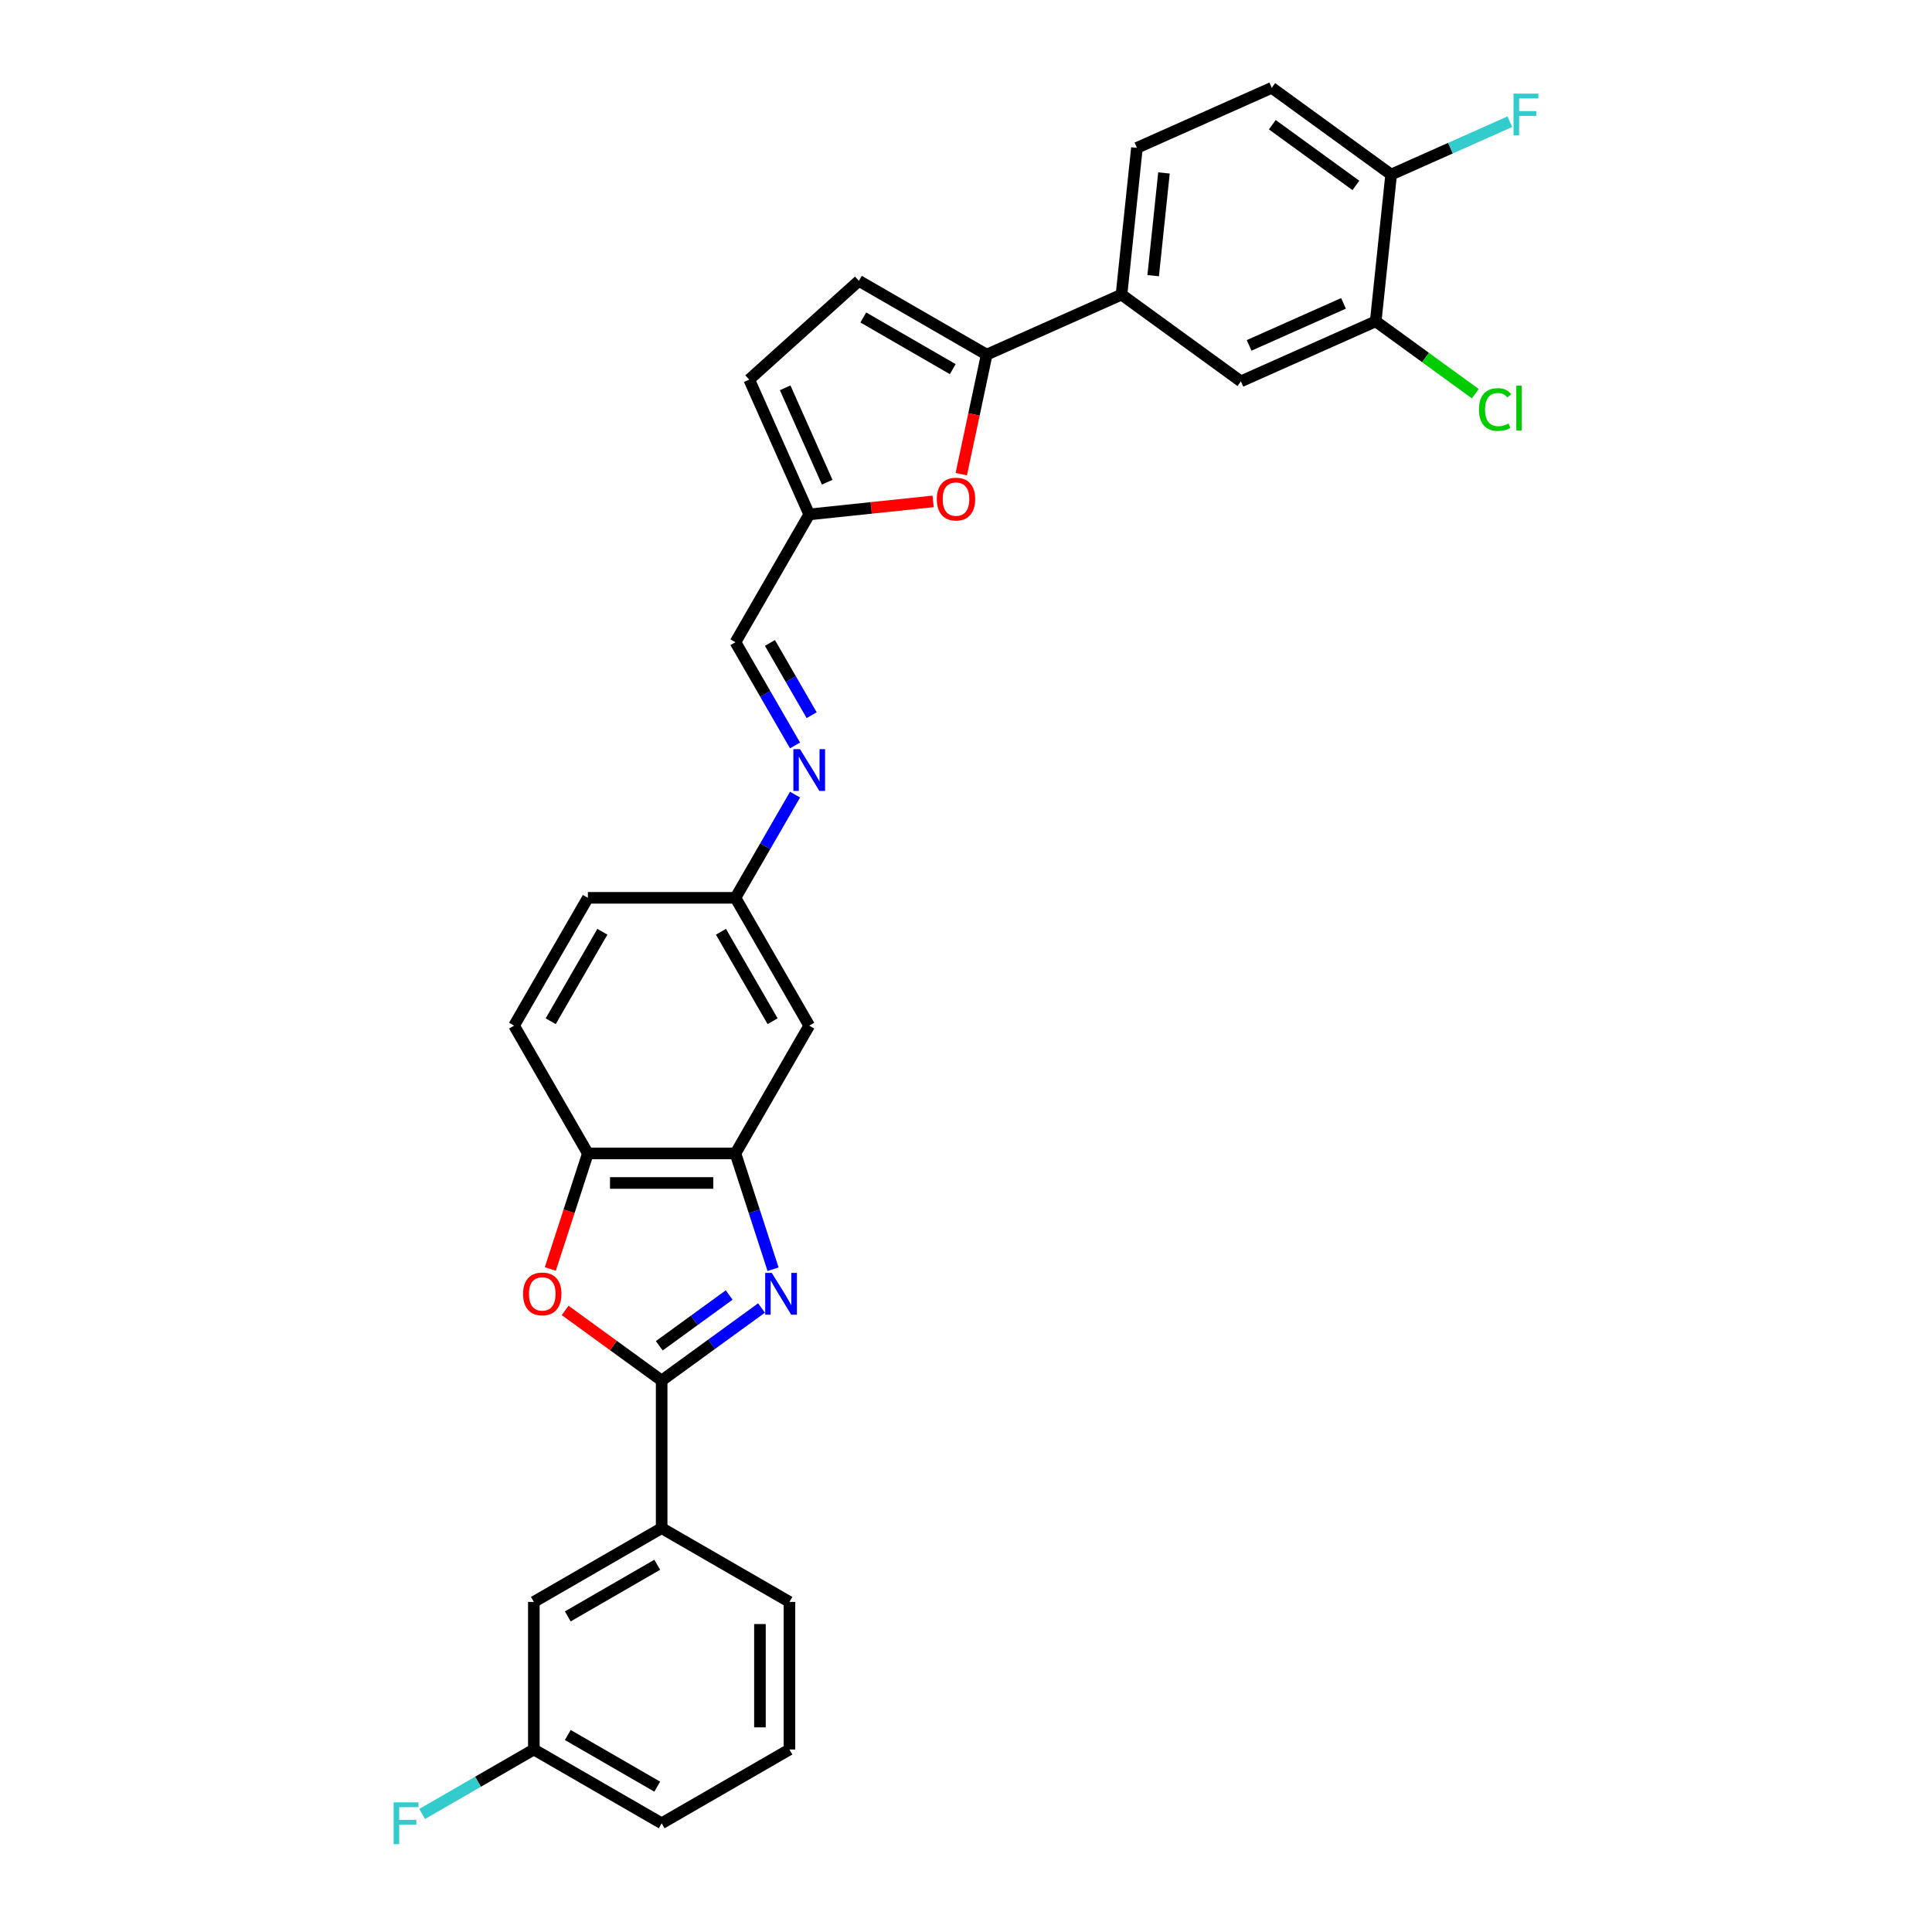 <?xml version='1.0' encoding='iso-8859-1'?>
<svg version='1.1' baseProfile='full'
              xmlns='http://www.w3.org/2000/svg'
                      xmlns:rdkit='http://www.rdkit.org/xml'
                      xmlns:xlink='http://www.w3.org/1999/xlink'
                  xml:space='preserve'
width='1000px' height='1000px' viewBox='0 0 1000 1000'>
<!-- END OF HEADER -->
<rect style='opacity:1.0;fill:#FFFFFF;stroke:none' width='1000' height='1000' x='0' y='0'> </rect>
<path class='bond-0' d='M 394.154,677.02 L 368.312,695.795' style='fill:none;fill-rule:evenodd;stroke:#0000FF;stroke-width:6px;stroke-linecap:butt;stroke-linejoin:miter;stroke-opacity:1' />
<path class='bond-0' d='M 368.312,695.795 L 342.47,714.57' style='fill:none;fill-rule:evenodd;stroke:#000000;stroke-width:6px;stroke-linecap:butt;stroke-linejoin:miter;stroke-opacity:1' />
<path class='bond-0' d='M 377.422,670.293 L 359.332,683.436' style='fill:none;fill-rule:evenodd;stroke:#0000FF;stroke-width:6px;stroke-linecap:butt;stroke-linejoin:miter;stroke-opacity:1' />
<path class='bond-0' d='M 359.332,683.436 L 341.243,696.578' style='fill:none;fill-rule:evenodd;stroke:#000000;stroke-width:6px;stroke-linecap:butt;stroke-linejoin:miter;stroke-opacity:1' />
<path class='bond-3' d='M 400.133,656.946 L 390.398,626.985' style='fill:none;fill-rule:evenodd;stroke:#0000FF;stroke-width:6px;stroke-linecap:butt;stroke-linejoin:miter;stroke-opacity:1' />
<path class='bond-3' d='M 390.398,626.985 L 380.663,597.024' style='fill:none;fill-rule:evenodd;stroke:#000000;stroke-width:6px;stroke-linecap:butt;stroke-linejoin:miter;stroke-opacity:1' />
<path class='bond-1' d='M 342.47,714.57 L 317.491,696.422' style='fill:none;fill-rule:evenodd;stroke:#000000;stroke-width:6px;stroke-linecap:butt;stroke-linejoin:miter;stroke-opacity:1' />
<path class='bond-1' d='M 317.491,696.422 L 292.512,678.274' style='fill:none;fill-rule:evenodd;stroke:#FF0000;stroke-width:6px;stroke-linecap:butt;stroke-linejoin:miter;stroke-opacity:1' />
<path class='bond-9' d='M 342.47,714.57 L 342.47,790.957' style='fill:none;fill-rule:evenodd;stroke:#000000;stroke-width:6px;stroke-linecap:butt;stroke-linejoin:miter;stroke-opacity:1' />
<path class='bond-30' d='M 284.847,656.824 L 294.562,626.924' style='fill:none;fill-rule:evenodd;stroke:#FF0000;stroke-width:6px;stroke-linecap:butt;stroke-linejoin:miter;stroke-opacity:1' />
<path class='bond-30' d='M 294.562,626.924 L 304.277,597.024' style='fill:none;fill-rule:evenodd;stroke:#000000;stroke-width:6px;stroke-linecap:butt;stroke-linejoin:miter;stroke-opacity:1' />
<path class='bond-2' d='M 510.706,183.56 L 504.13,214.495' style='fill:none;fill-rule:evenodd;stroke:#000000;stroke-width:6px;stroke-linecap:butt;stroke-linejoin:miter;stroke-opacity:1' />
<path class='bond-2' d='M 504.13,214.495 L 497.555,245.429' style='fill:none;fill-rule:evenodd;stroke:#FF0000;stroke-width:6px;stroke-linecap:butt;stroke-linejoin:miter;stroke-opacity:1' />
<path class='bond-7' d='M 510.706,183.56 L 580.488,152.491' style='fill:none;fill-rule:evenodd;stroke:#000000;stroke-width:6px;stroke-linecap:butt;stroke-linejoin:miter;stroke-opacity:1' />
<path class='bond-33' d='M 510.706,183.56 L 444.553,145.367' style='fill:none;fill-rule:evenodd;stroke:#000000;stroke-width:6px;stroke-linecap:butt;stroke-linejoin:miter;stroke-opacity:1' />
<path class='bond-33' d='M 493.144,191.062 L 446.837,164.327' style='fill:none;fill-rule:evenodd;stroke:#000000;stroke-width:6px;stroke-linecap:butt;stroke-linejoin:miter;stroke-opacity:1' />
<path class='bond-5' d='M 380.663,597.024 L 304.277,597.024' style='fill:none;fill-rule:evenodd;stroke:#000000;stroke-width:6px;stroke-linecap:butt;stroke-linejoin:miter;stroke-opacity:1' />
<path class='bond-5' d='M 369.205,612.301 L 315.735,612.301' style='fill:none;fill-rule:evenodd;stroke:#000000;stroke-width:6px;stroke-linecap:butt;stroke-linejoin:miter;stroke-opacity:1' />
<path class='bond-10' d='M 380.663,597.024 L 418.856,530.872' style='fill:none;fill-rule:evenodd;stroke:#000000;stroke-width:6px;stroke-linecap:butt;stroke-linejoin:miter;stroke-opacity:1' />
<path class='bond-4' d='M 482.984,259.522 L 450.92,262.892' style='fill:none;fill-rule:evenodd;stroke:#FF0000;stroke-width:6px;stroke-linecap:butt;stroke-linejoin:miter;stroke-opacity:1' />
<path class='bond-4' d='M 450.92,262.892 L 418.856,266.262' style='fill:none;fill-rule:evenodd;stroke:#000000;stroke-width:6px;stroke-linecap:butt;stroke-linejoin:miter;stroke-opacity:1' />
<path class='bond-20' d='M 304.277,597.024 L 266.084,530.872' style='fill:none;fill-rule:evenodd;stroke:#000000;stroke-width:6px;stroke-linecap:butt;stroke-linejoin:miter;stroke-opacity:1' />
<path class='bond-6' d='M 444.553,145.367 L 387.787,196.48' style='fill:none;fill-rule:evenodd;stroke:#000000;stroke-width:6px;stroke-linecap:butt;stroke-linejoin:miter;stroke-opacity:1' />
<path class='bond-13' d='M 580.488,152.491 L 642.286,197.39' style='fill:none;fill-rule:evenodd;stroke:#000000;stroke-width:6px;stroke-linecap:butt;stroke-linejoin:miter;stroke-opacity:1' />
<path class='bond-19' d='M 580.488,152.491 L 588.472,76.524' style='fill:none;fill-rule:evenodd;stroke:#000000;stroke-width:6px;stroke-linecap:butt;stroke-linejoin:miter;stroke-opacity:1' />
<path class='bond-19' d='M 596.879,142.693 L 602.468,89.516' style='fill:none;fill-rule:evenodd;stroke:#000000;stroke-width:6px;stroke-linecap:butt;stroke-linejoin:miter;stroke-opacity:1' />
<path class='bond-8' d='M 418.856,266.262 L 380.663,332.414' style='fill:none;fill-rule:evenodd;stroke:#000000;stroke-width:6px;stroke-linecap:butt;stroke-linejoin:miter;stroke-opacity:1' />
<path class='bond-12' d='M 418.856,266.262 L 387.787,196.48' style='fill:none;fill-rule:evenodd;stroke:#000000;stroke-width:6px;stroke-linecap:butt;stroke-linejoin:miter;stroke-opacity:1' />
<path class='bond-12' d='M 428.152,249.581 L 406.404,200.733' style='fill:none;fill-rule:evenodd;stroke:#000000;stroke-width:6px;stroke-linecap:butt;stroke-linejoin:miter;stroke-opacity:1' />
<path class='bond-17' d='M 342.47,790.957 L 276.318,829.15' style='fill:none;fill-rule:evenodd;stroke:#000000;stroke-width:6px;stroke-linecap:butt;stroke-linejoin:miter;stroke-opacity:1' />
<path class='bond-17' d='M 340.186,809.916 L 293.879,836.651' style='fill:none;fill-rule:evenodd;stroke:#000000;stroke-width:6px;stroke-linecap:butt;stroke-linejoin:miter;stroke-opacity:1' />
<path class='bond-27' d='M 342.47,790.957 L 408.622,829.15' style='fill:none;fill-rule:evenodd;stroke:#000000;stroke-width:6px;stroke-linecap:butt;stroke-linejoin:miter;stroke-opacity:1' />
<path class='bond-18' d='M 418.856,530.872 L 380.663,464.719' style='fill:none;fill-rule:evenodd;stroke:#000000;stroke-width:6px;stroke-linecap:butt;stroke-linejoin:miter;stroke-opacity:1' />
<path class='bond-18' d='M 399.897,528.587 L 373.162,482.281' style='fill:none;fill-rule:evenodd;stroke:#000000;stroke-width:6px;stroke-linecap:butt;stroke-linejoin:miter;stroke-opacity:1' />
<path class='bond-11' d='M 712.068,166.321 L 642.286,197.39' style='fill:none;fill-rule:evenodd;stroke:#000000;stroke-width:6px;stroke-linecap:butt;stroke-linejoin:miter;stroke-opacity:1' />
<path class='bond-11' d='M 695.387,157.025 L 646.539,178.773' style='fill:none;fill-rule:evenodd;stroke:#000000;stroke-width:6px;stroke-linecap:butt;stroke-linejoin:miter;stroke-opacity:1' />
<path class='bond-22' d='M 712.068,166.321 L 737.841,185.046' style='fill:none;fill-rule:evenodd;stroke:#000000;stroke-width:6px;stroke-linecap:butt;stroke-linejoin:miter;stroke-opacity:1' />
<path class='bond-22' d='M 737.841,185.046 L 763.615,203.772' style='fill:none;fill-rule:evenodd;stroke:#00CC00;stroke-width:6px;stroke-linecap:butt;stroke-linejoin:miter;stroke-opacity:1' />
<path class='bond-34' d='M 712.068,166.321 L 720.053,90.353' style='fill:none;fill-rule:evenodd;stroke:#000000;stroke-width:6px;stroke-linecap:butt;stroke-linejoin:miter;stroke-opacity:1' />
<path class='bond-14' d='M 411.509,411.293 L 396.086,438.006' style='fill:none;fill-rule:evenodd;stroke:#0000FF;stroke-width:6px;stroke-linecap:butt;stroke-linejoin:miter;stroke-opacity:1' />
<path class='bond-14' d='M 396.086,438.006 L 380.663,464.719' style='fill:none;fill-rule:evenodd;stroke:#000000;stroke-width:6px;stroke-linecap:butt;stroke-linejoin:miter;stroke-opacity:1' />
<path class='bond-15' d='M 411.509,385.841 L 396.086,359.128' style='fill:none;fill-rule:evenodd;stroke:#0000FF;stroke-width:6px;stroke-linecap:butt;stroke-linejoin:miter;stroke-opacity:1' />
<path class='bond-15' d='M 396.086,359.128 L 380.663,332.414' style='fill:none;fill-rule:evenodd;stroke:#000000;stroke-width:6px;stroke-linecap:butt;stroke-linejoin:miter;stroke-opacity:1' />
<path class='bond-15' d='M 420.113,370.188 L 409.317,351.489' style='fill:none;fill-rule:evenodd;stroke:#0000FF;stroke-width:6px;stroke-linecap:butt;stroke-linejoin:miter;stroke-opacity:1' />
<path class='bond-15' d='M 409.317,351.489 L 398.52,332.79' style='fill:none;fill-rule:evenodd;stroke:#000000;stroke-width:6px;stroke-linecap:butt;stroke-linejoin:miter;stroke-opacity:1' />
<path class='bond-16' d='M 720.053,90.353 L 658.255,45.455' style='fill:none;fill-rule:evenodd;stroke:#000000;stroke-width:6px;stroke-linecap:butt;stroke-linejoin:miter;stroke-opacity:1' />
<path class='bond-16' d='M 701.803,95.978 L 658.545,64.549' style='fill:none;fill-rule:evenodd;stroke:#000000;stroke-width:6px;stroke-linecap:butt;stroke-linejoin:miter;stroke-opacity:1' />
<path class='bond-24' d='M 720.053,90.353 L 750.773,76.676' style='fill:none;fill-rule:evenodd;stroke:#000000;stroke-width:6px;stroke-linecap:butt;stroke-linejoin:miter;stroke-opacity:1' />
<path class='bond-24' d='M 750.773,76.676 L 781.493,62.998' style='fill:none;fill-rule:evenodd;stroke:#33CCCC;stroke-width:6px;stroke-linecap:butt;stroke-linejoin:miter;stroke-opacity:1' />
<path class='bond-23' d='M 276.318,829.15 L 276.318,905.536' style='fill:none;fill-rule:evenodd;stroke:#000000;stroke-width:6px;stroke-linecap:butt;stroke-linejoin:miter;stroke-opacity:1' />
<path class='bond-25' d='M 380.663,464.719 L 304.277,464.719' style='fill:none;fill-rule:evenodd;stroke:#000000;stroke-width:6px;stroke-linecap:butt;stroke-linejoin:miter;stroke-opacity:1' />
<path class='bond-21' d='M 588.472,76.524 L 658.255,45.455' style='fill:none;fill-rule:evenodd;stroke:#000000;stroke-width:6px;stroke-linecap:butt;stroke-linejoin:miter;stroke-opacity:1' />
<path class='bond-31' d='M 266.084,530.872 L 304.277,464.719' style='fill:none;fill-rule:evenodd;stroke:#000000;stroke-width:6px;stroke-linecap:butt;stroke-linejoin:miter;stroke-opacity:1' />
<path class='bond-31' d='M 285.043,528.587 L 311.778,482.281' style='fill:none;fill-rule:evenodd;stroke:#000000;stroke-width:6px;stroke-linecap:butt;stroke-linejoin:miter;stroke-opacity:1' />
<path class='bond-26' d='M 276.318,905.536 L 247.412,922.225' style='fill:none;fill-rule:evenodd;stroke:#000000;stroke-width:6px;stroke-linecap:butt;stroke-linejoin:miter;stroke-opacity:1' />
<path class='bond-26' d='M 247.412,922.225 L 218.507,938.913' style='fill:none;fill-rule:evenodd;stroke:#33CCCC;stroke-width:6px;stroke-linecap:butt;stroke-linejoin:miter;stroke-opacity:1' />
<path class='bond-32' d='M 276.318,905.536 L 342.47,943.729' style='fill:none;fill-rule:evenodd;stroke:#000000;stroke-width:6px;stroke-linecap:butt;stroke-linejoin:miter;stroke-opacity:1' />
<path class='bond-32' d='M 293.879,898.035 L 340.186,924.77' style='fill:none;fill-rule:evenodd;stroke:#000000;stroke-width:6px;stroke-linecap:butt;stroke-linejoin:miter;stroke-opacity:1' />
<path class='bond-28' d='M 408.622,829.15 L 408.622,905.536' style='fill:none;fill-rule:evenodd;stroke:#000000;stroke-width:6px;stroke-linecap:butt;stroke-linejoin:miter;stroke-opacity:1' />
<path class='bond-28' d='M 393.345,840.608 L 393.345,894.078' style='fill:none;fill-rule:evenodd;stroke:#000000;stroke-width:6px;stroke-linecap:butt;stroke-linejoin:miter;stroke-opacity:1' />
<path class='bond-29' d='M 408.622,905.536 L 342.47,943.729' style='fill:none;fill-rule:evenodd;stroke:#000000;stroke-width:6px;stroke-linecap:butt;stroke-linejoin:miter;stroke-opacity:1' />
<path  class='atom-0' d='M 399.486 658.855
L 406.575 670.313
Q 407.277 671.444, 408.408 673.491
Q 409.538 675.538, 409.6 675.66
L 409.6 658.855
L 412.472 658.855
L 412.472 680.488
L 409.508 680.488
L 401.9 667.961
Q 401.014 666.494, 400.067 664.814
Q 399.15 663.133, 398.875 662.614
L 398.875 680.488
L 396.064 680.488
L 396.064 658.855
L 399.486 658.855
' fill='#0000FF'/>
<path  class='atom-2' d='M 270.742 669.733
Q 270.742 664.539, 273.309 661.636
Q 275.875 658.733, 280.672 658.733
Q 285.469 658.733, 288.036 661.636
Q 290.602 664.539, 290.602 669.733
Q 290.602 674.988, 288.005 677.983
Q 285.408 680.946, 280.672 680.946
Q 275.906 680.946, 273.309 677.983
Q 270.742 675.019, 270.742 669.733
M 280.672 678.502
Q 283.972 678.502, 285.744 676.302
Q 287.547 674.072, 287.547 669.733
Q 287.547 665.486, 285.744 663.347
Q 283.972 661.178, 280.672 661.178
Q 277.372 661.178, 275.57 663.316
Q 273.797 665.455, 273.797 669.733
Q 273.797 674.102, 275.57 676.302
Q 277.372 678.502, 280.672 678.502
' fill='#FF0000'/>
<path  class='atom-5' d='M 484.894 258.339
Q 484.894 253.144, 487.46 250.242
Q 490.027 247.339, 494.824 247.339
Q 499.621 247.339, 502.188 250.242
Q 504.754 253.144, 504.754 258.339
Q 504.754 263.594, 502.157 266.588
Q 499.56 269.552, 494.824 269.552
Q 490.058 269.552, 487.46 266.588
Q 484.894 263.625, 484.894 258.339
M 494.824 267.108
Q 498.124 267.108, 499.896 264.908
Q 501.699 262.677, 501.699 258.339
Q 501.699 254.092, 499.896 251.953
Q 498.124 249.783, 494.824 249.783
Q 491.524 249.783, 489.721 251.922
Q 487.949 254.061, 487.949 258.339
Q 487.949 262.708, 489.721 264.908
Q 491.524 267.108, 494.824 267.108
' fill='#FF0000'/>
<path  class='atom-15' d='M 414.074 387.751
L 421.163 399.209
Q 421.866 400.339, 422.996 402.386
Q 424.127 404.433, 424.188 404.556
L 424.188 387.751
L 427.06 387.751
L 427.06 409.383
L 424.096 409.383
L 416.488 396.856
Q 415.602 395.389, 414.655 393.709
Q 413.738 392.028, 413.463 391.509
L 413.463 409.383
L 410.652 409.383
L 410.652 387.751
L 414.074 387.751
' fill='#0000FF'/>
<path  class='atom-23' d='M 765.524 211.968
Q 765.524 206.591, 768.03 203.78
Q 770.566 200.938, 775.363 200.938
Q 779.824 200.938, 782.207 204.085
L 780.191 205.735
Q 778.449 203.444, 775.363 203.444
Q 772.094 203.444, 770.352 205.644
Q 768.641 207.813, 768.641 211.968
Q 768.641 216.246, 770.413 218.446
Q 772.216 220.646, 775.699 220.646
Q 778.082 220.646, 780.863 219.21
L 781.718 221.501
Q 780.588 222.235, 778.877 222.662
Q 777.166 223.09, 775.271 223.09
Q 770.566 223.09, 768.03 220.218
Q 765.524 217.346, 765.524 211.968
' fill='#00CC00'/>
<path  class='atom-23' d='M 784.835 199.624
L 787.646 199.624
L 787.646 222.815
L 784.835 222.815
L 784.835 199.624
' fill='#00CC00'/>
<path  class='atom-25' d='M 783.403 48.468
L 796.267 48.468
L 796.267 50.943
L 786.306 50.943
L 786.306 57.512
L 795.167 57.512
L 795.167 60.017
L 786.306 60.017
L 786.306 70.1
L 783.403 70.1
L 783.403 48.468
' fill='#33CCCC'/>
<path  class='atom-27' d='M 203.733 932.913
L 216.597 932.913
L 216.597 935.388
L 206.636 935.388
L 206.636 941.957
L 215.497 941.957
L 215.497 944.462
L 206.636 944.462
L 206.636 954.545
L 203.733 954.545
L 203.733 932.913
' fill='#33CCCC'/>
</svg>
